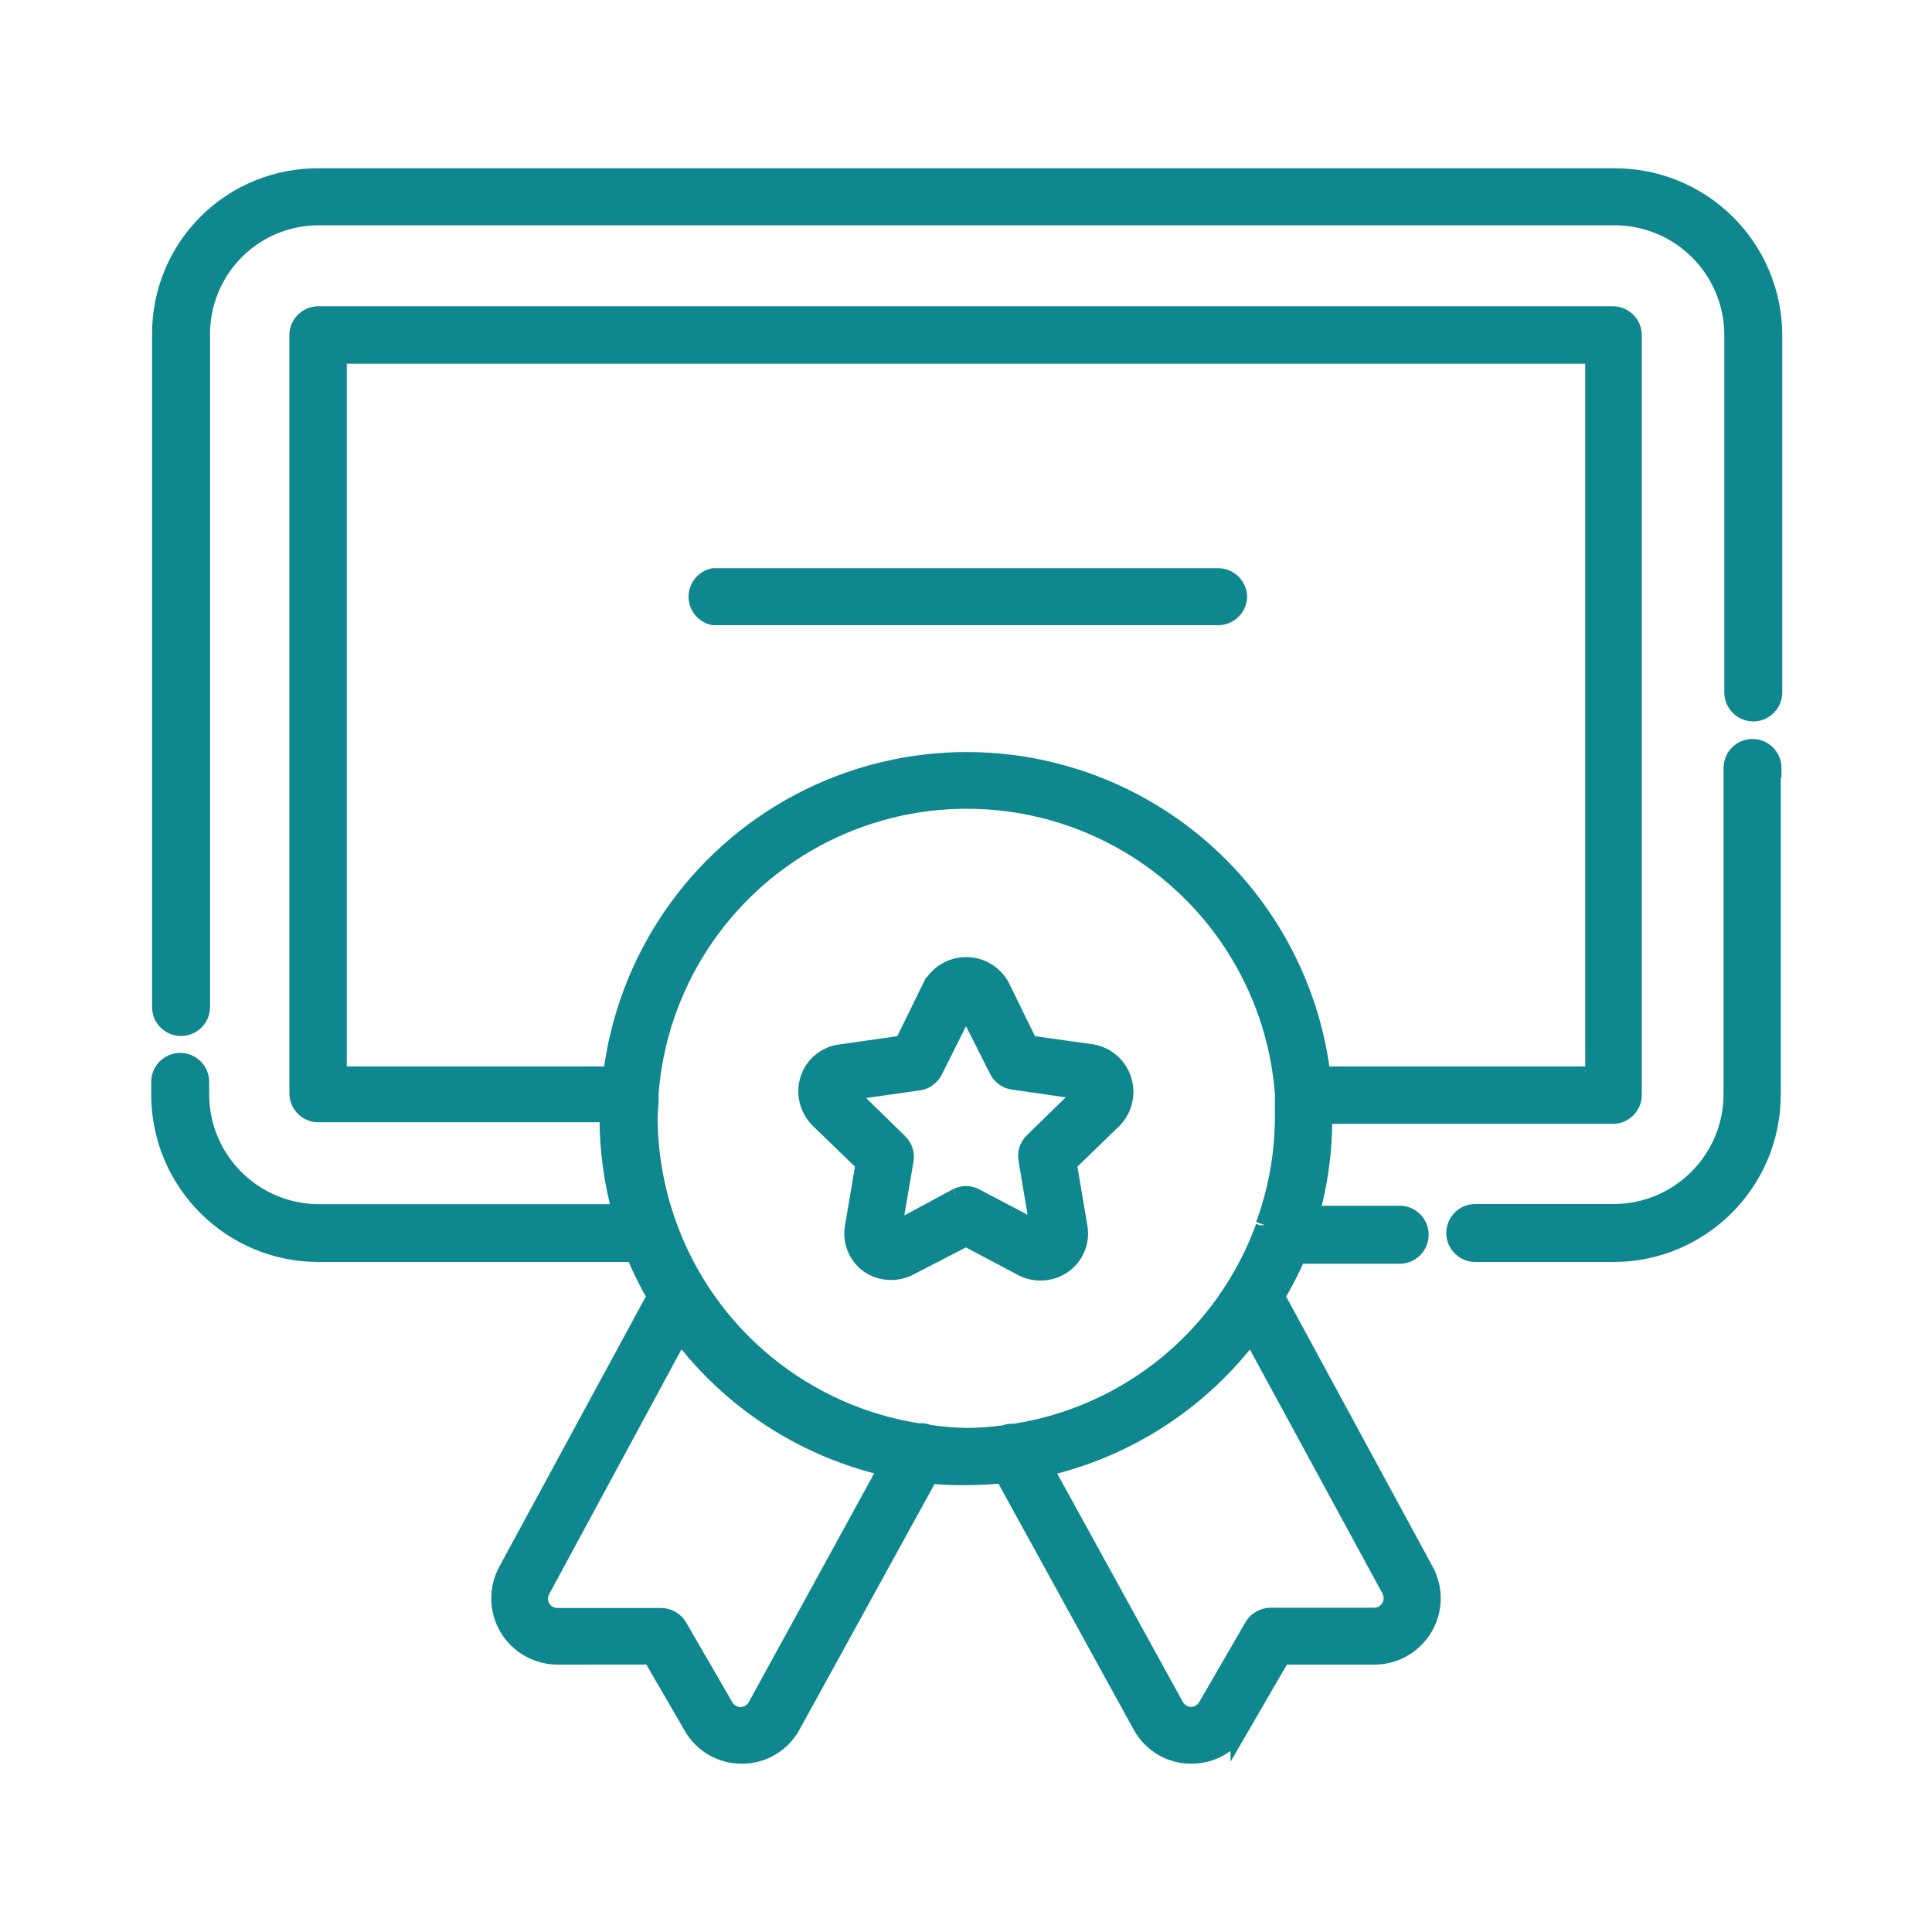 <?xml version="1.0" encoding="UTF-8"?> <svg xmlns="http://www.w3.org/2000/svg" viewBox="0 0 100.00 100.00" data-guides="{&quot;vertical&quot;:[],&quot;horizontal&quot;:[]}"><defs></defs><path fill="#0e878f" stroke="#0e878f" fill-opacity="1" stroke-width="1" stroke-opacity="1" color="rgb(51, 51, 51)" fill-rule="evenodd" id="tSvg13e743a12d5" title="Path 1" d="M91.672 39.75C91.672 45.391 91.672 51.031 91.672 56.672C91.664 61.168 88.02 64.817 83.52 64.82C81.133 64.82 78.746 64.82 76.359 64.82C75.809 64.82 75.359 64.371 75.359 63.82C75.359 63.27 75.809 62.82 76.359 62.82C78.746 62.82 81.133 62.82 83.52 62.82C86.938 62.82 89.711 60.047 89.711 56.629C89.711 51.003 89.711 45.376 89.711 39.75C89.711 39.199 90.156 38.75 90.711 38.75C91.262 38.75 91.711 39.199 91.711 39.75C91.698 39.75 91.685 39.75 91.672 39.75M83.52 9.211C61.186 9.211 38.853 9.211 16.52 9.211C14.352 9.188 12.266 10.035 10.735 11.566C9.199 13.098 8.348 15.184 8.371 17.352C8.371 28.942 8.371 40.532 8.371 52.122C8.371 52.672 8.816 53.122 9.371 53.122C9.922 53.122 10.371 52.672 10.371 52.122C10.371 40.532 10.371 28.942 10.371 17.352C10.356 15.703 11 14.121 12.164 12.957C13.328 11.789 14.914 11.145 16.559 11.16C38.892 11.16 61.225 11.16 83.559 11.16C86.981 11.16 89.75 13.93 89.75 17.352C89.75 23.514 89.75 29.677 89.75 35.84C89.75 36.391 90.199 36.84 90.75 36.84C91.301 36.84 91.75 36.391 91.75 35.84C91.75 29.677 91.75 23.514 91.75 17.352C91.746 15.176 90.875 13.098 89.328 11.566C87.785 10.039 85.692 9.191 83.52 9.211ZM64.051 30.91C64.051 30.644 63.945 30.39 63.758 30.203C63.57 30.015 63.316 29.91 63.051 29.91C54.341 29.91 45.631 29.91 36.922 29.91C36.465 30.015 36.14 30.418 36.14 30.887C36.14 31.351 36.465 31.758 36.922 31.859C45.64 31.859 54.359 31.859 63.078 31.859C63.601 31.844 64.023 31.43 64.051 30.91ZM50 64C49 64.517 48 65.034 47 65.551C46.355 65.863 45.593 65.812 45 65.41C44.398 64.977 44.101 64.238 44.23 63.512C44.416 62.411 44.603 61.311 44.789 60.211C43.992 59.438 43.195 58.664 42.398 57.891C41.879 57.363 41.691 56.598 41.91 55.891C42.133 55.176 42.75 54.66 43.488 54.559C44.584 54.402 45.681 54.246 46.777 54.09C47.267 53.09 47.756 52.09 48.246 51.09C48.247 51.09 48.248 51.09 48.25 51.09C48.597 50.441 49.273 50.039 50.011 50.039C50.746 50.039 51.422 50.441 51.769 51.09C52.259 52.09 52.748 53.09 53.238 54.09C54.334 54.244 55.431 54.397 56.527 54.551C56.529 54.551 56.53 54.551 56.531 54.551C57.25 54.684 57.84 55.199 58.066 55.895C58.293 56.594 58.121 57.359 57.621 57.891C56.824 58.664 56.027 59.438 55.23 60.211C55.417 61.311 55.603 62.412 55.789 63.512C55.918 64.238 55.621 64.977 55.019 65.41C54.418 65.84 53.625 65.903 52.961 65.57C51.974 65.047 50.987 64.523 50 64M49.55 62C49.832 61.855 50.168 61.855 50.449 62C51.582 62.596 52.715 63.193 53.847 63.789C53.635 62.526 53.423 61.263 53.211 60C53.156 59.684 53.261 59.359 53.488 59.129C54.405 58.236 55.321 57.342 56.238 56.449C54.968 56.266 53.699 56.082 52.429 55.898C52.109 55.852 51.836 55.648 51.691 55.359C51.127 54.24 50.563 53.12 50 52C49.433 53.133 48.867 54.266 48.3 55.398C48.156 55.687 47.879 55.891 47.558 55.941C46.291 56.121 45.024 56.301 43.758 56.48C44.674 57.377 45.591 58.275 46.508 59.172C46.509 59.172 46.51 59.172 46.511 59.172C46.738 59.398 46.843 59.723 46.789 60.039C46.573 61.306 46.356 62.573 46.14 63.84C47.277 63.227 48.414 62.613 49.55 62M73.71 81.32C74.21 82.23 74.191 83.336 73.66 84.226C73.128 85.117 72.168 85.664 71.129 85.66C69.526 85.66 67.923 85.66 66.32 85.66C65.61 86.884 64.901 88.108 64.191 89.332C64.191 89.33 64.191 89.329 64.191 89.328C63.672 90.242 62.699 90.8 61.648 90.789C60.586 90.789 59.613 90.207 59.109 89.269C56.726 84.936 54.343 80.603 51.961 76.269C51.332 76.328 50.679 76.371 50.031 76.371C49.382 76.371 48.73 76.371 48.101 76.269C45.718 80.603 43.336 84.936 40.953 89.269C40.951 89.269 40.95 89.269 40.949 89.269C40.449 90.207 39.472 90.789 38.41 90.789C37.359 90.8 36.39 90.242 35.871 89.328C35.161 88.104 34.451 86.88 33.742 85.656C32.118 85.657 30.494 85.659 28.871 85.66C27.831 85.664 26.871 85.117 26.339 84.226C25.808 83.336 25.789 82.23 26.289 81.32C28.859 76.58 31.429 71.841 33.999 67.101C33.57 66.367 33.195 65.605 32.871 64.82C27.407 64.82 21.943 64.82 16.48 64.82C11.98 64.816 8.335 61.167 8.327 56.671C8.327 56.447 8.327 56.224 8.327 55.999C8.327 55.449 8.777 54.999 9.327 54.999C9.882 54.999 10.327 55.449 10.327 55.999C10.327 56.213 10.327 56.427 10.327 56.64C10.327 60.058 13.101 62.828 16.519 62.828C21.752 62.828 26.985 62.828 32.218 62.828C31.761 61.203 31.53 59.519 31.53 57.828C31.53 57.748 31.53 57.669 31.53 57.589C26.513 57.589 21.496 57.589 16.479 57.589C15.925 57.589 15.479 57.14 15.479 56.589C15.479 43.51 15.479 30.431 15.479 17.351C15.479 16.797 15.925 16.351 16.479 16.351C38.812 16.351 61.146 16.351 83.479 16.351C83.745 16.351 83.999 16.457 84.186 16.644C84.374 16.832 84.479 17.086 84.479 17.351C84.479 30.458 84.479 43.565 84.479 56.671C84.479 56.933 84.374 57.191 84.186 57.378C83.999 57.566 83.745 57.671 83.479 57.671C78.472 57.671 73.466 57.671 68.459 57.671C68.459 57.751 68.459 57.83 68.459 57.91C68.459 59.601 68.225 61.281 67.768 62.91C69.328 62.91 70.888 62.91 72.448 62.91C73.002 62.91 73.448 63.359 73.448 63.91C73.448 64.46 73.002 64.91 72.448 64.91C70.671 64.91 68.895 64.91 67.119 64.91C66.795 65.664 66.42 66.394 65.998 67.101C68.569 71.841 71.14 76.58 73.71 81.32M31.71 55.699C32.429 49.668 36.07 44.375 41.449 41.547C46.828 38.719 53.254 38.719 58.629 41.547C64.008 44.375 67.648 49.668 68.371 55.699C73.098 55.699 77.824 55.699 82.551 55.699C82.551 43.242 82.551 30.785 82.551 18.328C60.85 18.328 39.15 18.328 17.449 18.328C17.449 30.785 17.449 43.242 17.449 55.699C22.203 55.699 26.957 55.699 31.71 55.699M45.999 75.929C41.679 74.96 37.847 72.48 35.199 68.929C32.799 73.369 30.399 77.809 27.999 82.249C27.82 82.558 27.82 82.94 27.999 83.249C28.179 83.546 28.503 83.73 28.851 83.73C30.641 83.73 32.432 83.73 34.222 83.73C34.221 83.73 34.219 83.73 34.218 83.73C34.566 83.73 34.89 83.913 35.07 84.21C35.873 85.597 36.676 86.983 37.48 88.37C37.66 88.671 37.988 88.858 38.339 88.858C38.695 88.851 39.015 88.659 39.191 88.351C41.46 84.21 43.73 80.07 45.999 75.929M49.999 74.409C50.667 74.406 51.335 74.359 51.999 74.269C52.152 74.203 52.324 74.179 52.488 74.199C55.414 73.745 58.164 72.519 60.453 70.64C62.738 68.761 64.476 66.3 65.488 63.519C65.488 63.485 65.488 63.451 65.488 63.417C65.488 63.419 65.488 63.42 65.488 63.421C66.14 61.648 66.476 59.777 66.488 57.89C66.488 57.557 66.488 57.223 66.488 56.89C66.484 56.824 66.484 56.757 66.488 56.691C66.488 56.654 66.488 56.618 66.488 56.581C66.488 56.58 66.488 56.579 66.488 56.578C66.054 51.007 62.828 46.031 57.917 43.362C53.003 40.694 47.074 40.694 42.163 43.362C37.249 46.031 34.023 51.007 33.589 56.578C33.589 56.614 33.589 56.65 33.589 56.687C33.589 56.688 33.589 56.69 33.589 56.691C33.593 56.757 33.593 56.824 33.589 56.89C33.589 57.23 33.538 57.57 33.538 57.89C33.55 59.785 33.89 61.667 34.538 63.449C35.546 66.238 37.285 68.703 39.57 70.589C41.859 72.476 44.609 73.714 47.538 74.171C47.706 74.148 47.874 74.171 48.031 74.238C48.683 74.339 49.339 74.394 49.999 74.409ZM71.999 82.249C69.589 77.813 67.179 73.377 64.769 68.94C62.121 72.487 58.292 74.972 53.968 75.94C56.241 80.073 58.515 84.206 60.788 88.338C60.964 88.647 61.284 88.842 61.64 88.85C61.991 88.85 62.319 88.662 62.499 88.358C63.303 86.971 64.106 85.584 64.909 84.198C65.089 83.901 65.413 83.721 65.761 83.717C67.551 83.717 69.342 83.717 71.132 83.717C71.131 83.717 71.129 83.717 71.128 83.717C71.48 83.713 71.8 83.53 71.976 83.229C72.156 82.928 72.163 82.557 71.999 82.249Z"></path></svg> 
